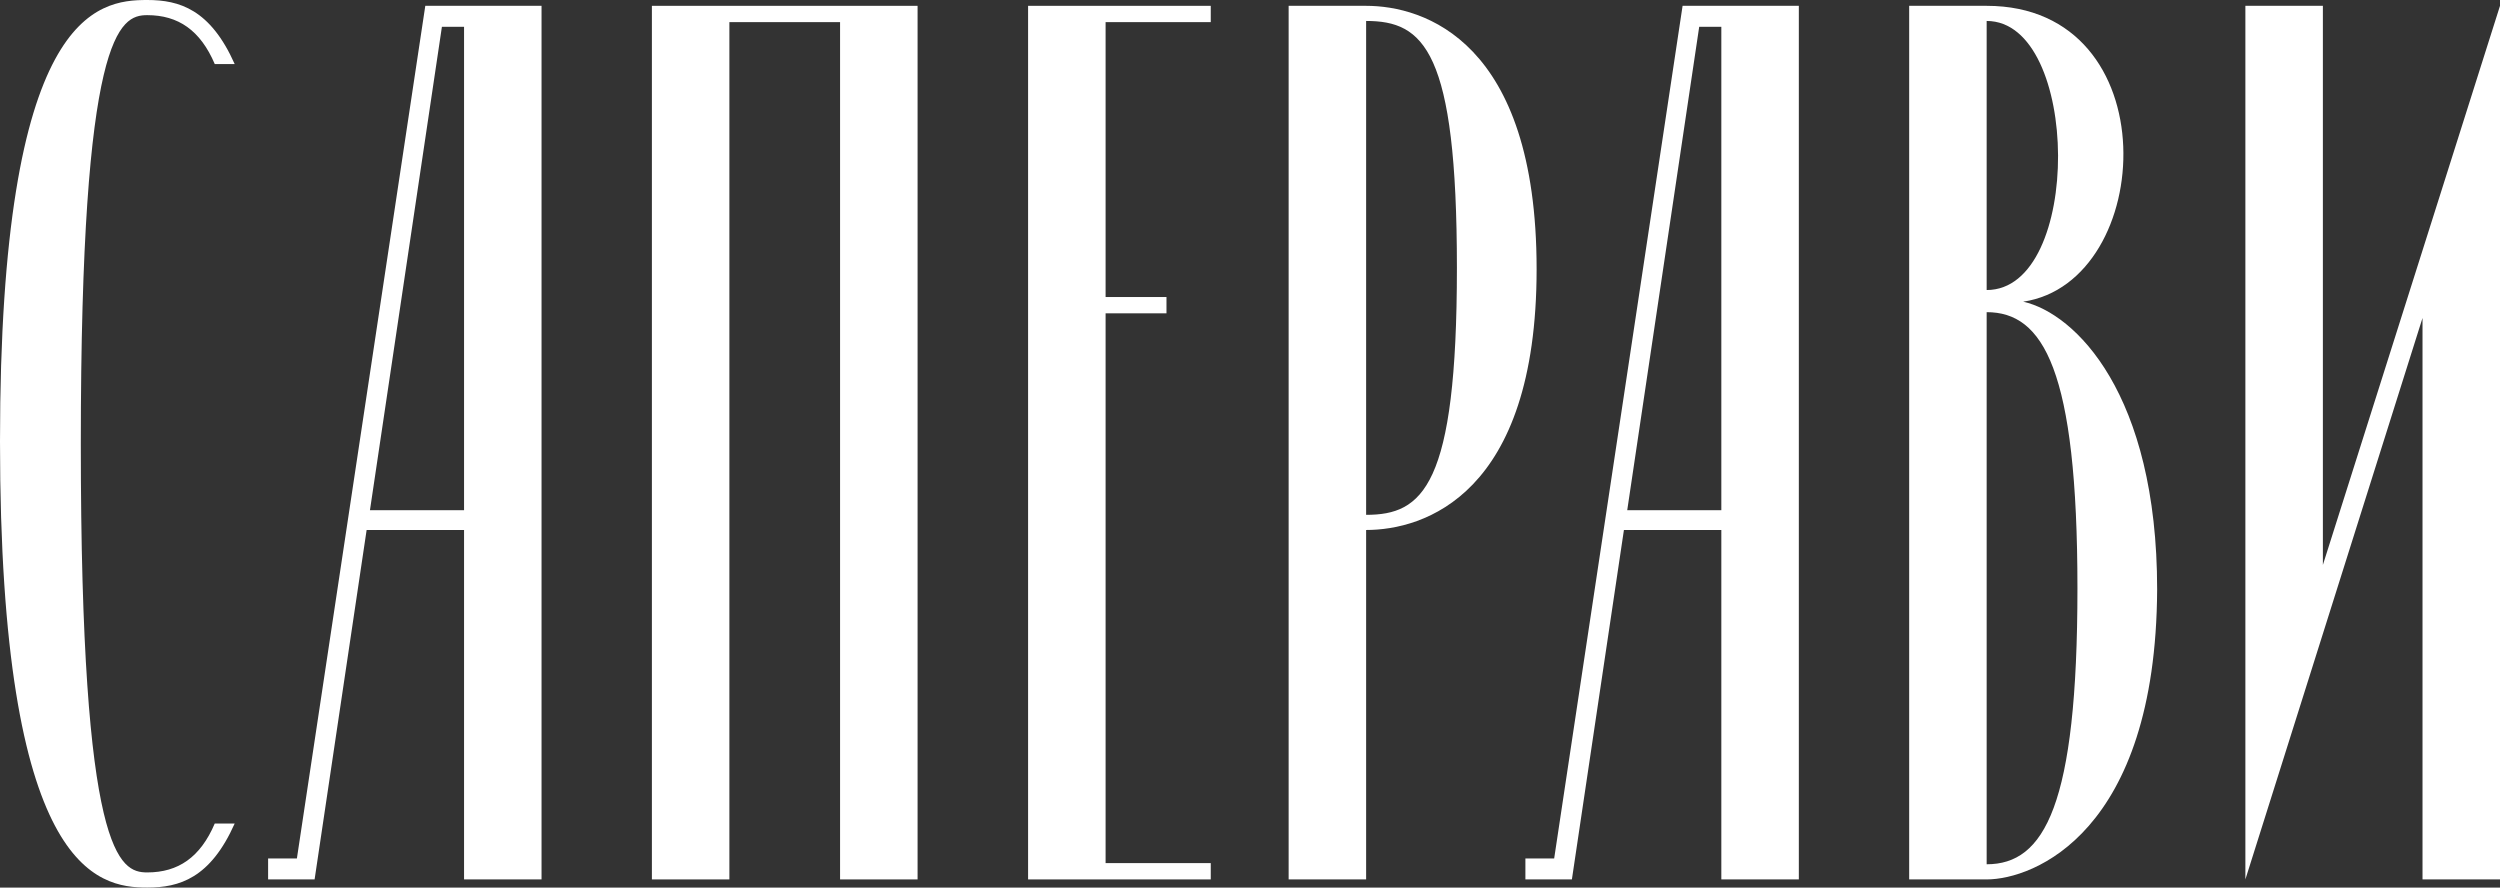 <?xml version="1.0" encoding="UTF-8"?> <svg xmlns="http://www.w3.org/2000/svg" width="169" height="60" viewBox="0 0 169 60" fill="none"><rect x="0" y="0" width="169" height="60" fill="#333333" stroke="none"/> <path d="M9.953 58.976C8.082 58.976 5.463 57.874 5.463 30C5.463 2.205 8.082 1.024 9.953 1.024C12.048 1.024 13.545 2.047 14.518 4.331H15.865C14.219 0.63 12.123 0 9.953 0C6.585 0 0 0.787 0 29.843C0 58.898 6.585 60 9.953 60C12.123 60 14.219 59.37 15.865 55.669H14.518C13.545 57.953 12.048 58.976 9.953 58.976Z" fill="white"></path> <path d="M25.009 34.488L29.873 1.811H31.37V34.488H25.009ZM24.784 35.827H31.37V59.449H36.608V0.394H28.75L20.07 58.032H18.124V59.449H21.267L24.784 35.827Z" fill="white"></path> <path d="M56.789 1.496V59.449H62.028V0.394H44.068V59.449H49.306V1.496H56.789Z" fill="white"></path> <path d="M74.738 58.346V21.181H78.854V20.079H74.738V1.496H81.847V0.394H69.499V59.449H81.847V58.346H74.738Z" fill="white"></path> <path d="M103.875 18.189C103.875 2.756 96.242 0.394 92.35 0.394H87.112V59.449H92.35V35.827C96.242 35.827 103.875 33.465 103.875 18.189ZM98.487 18.11C98.487 32.913 96.167 34.803 92.35 34.803V1.417C96.242 1.417 98.487 3.386 98.487 18.11Z" fill="white"></path> <path d="M110.001 34.488L114.866 1.811H116.362V34.488H110.001ZM109.777 35.827H116.362V59.449H121.601V0.394H113.743L105.062 58.032H103.117V59.449H106.26L109.777 35.827Z" fill="white"></path> <path d="M134.298 59.449C137.442 59.449 145.748 56.299 145.823 39.843C145.823 26.614 140.285 21.181 136.768 20.394C145.748 19.055 146.646 0.394 134.298 0.394H129.06V59.449H134.298ZM134.298 1.417C140.659 1.417 140.809 19.606 134.298 19.606V1.417ZM140.435 39.764C140.435 54.488 138.19 58.425 134.298 58.425V21.102C138.115 21.102 140.435 24.961 140.435 39.764Z" fill="white"></path> <path d="M163.762 21.496V59.449H169V0.394L157.027 38.189V0.394H151.788V59.449L163.762 21.496Z" fill="white"></path> </svg> 